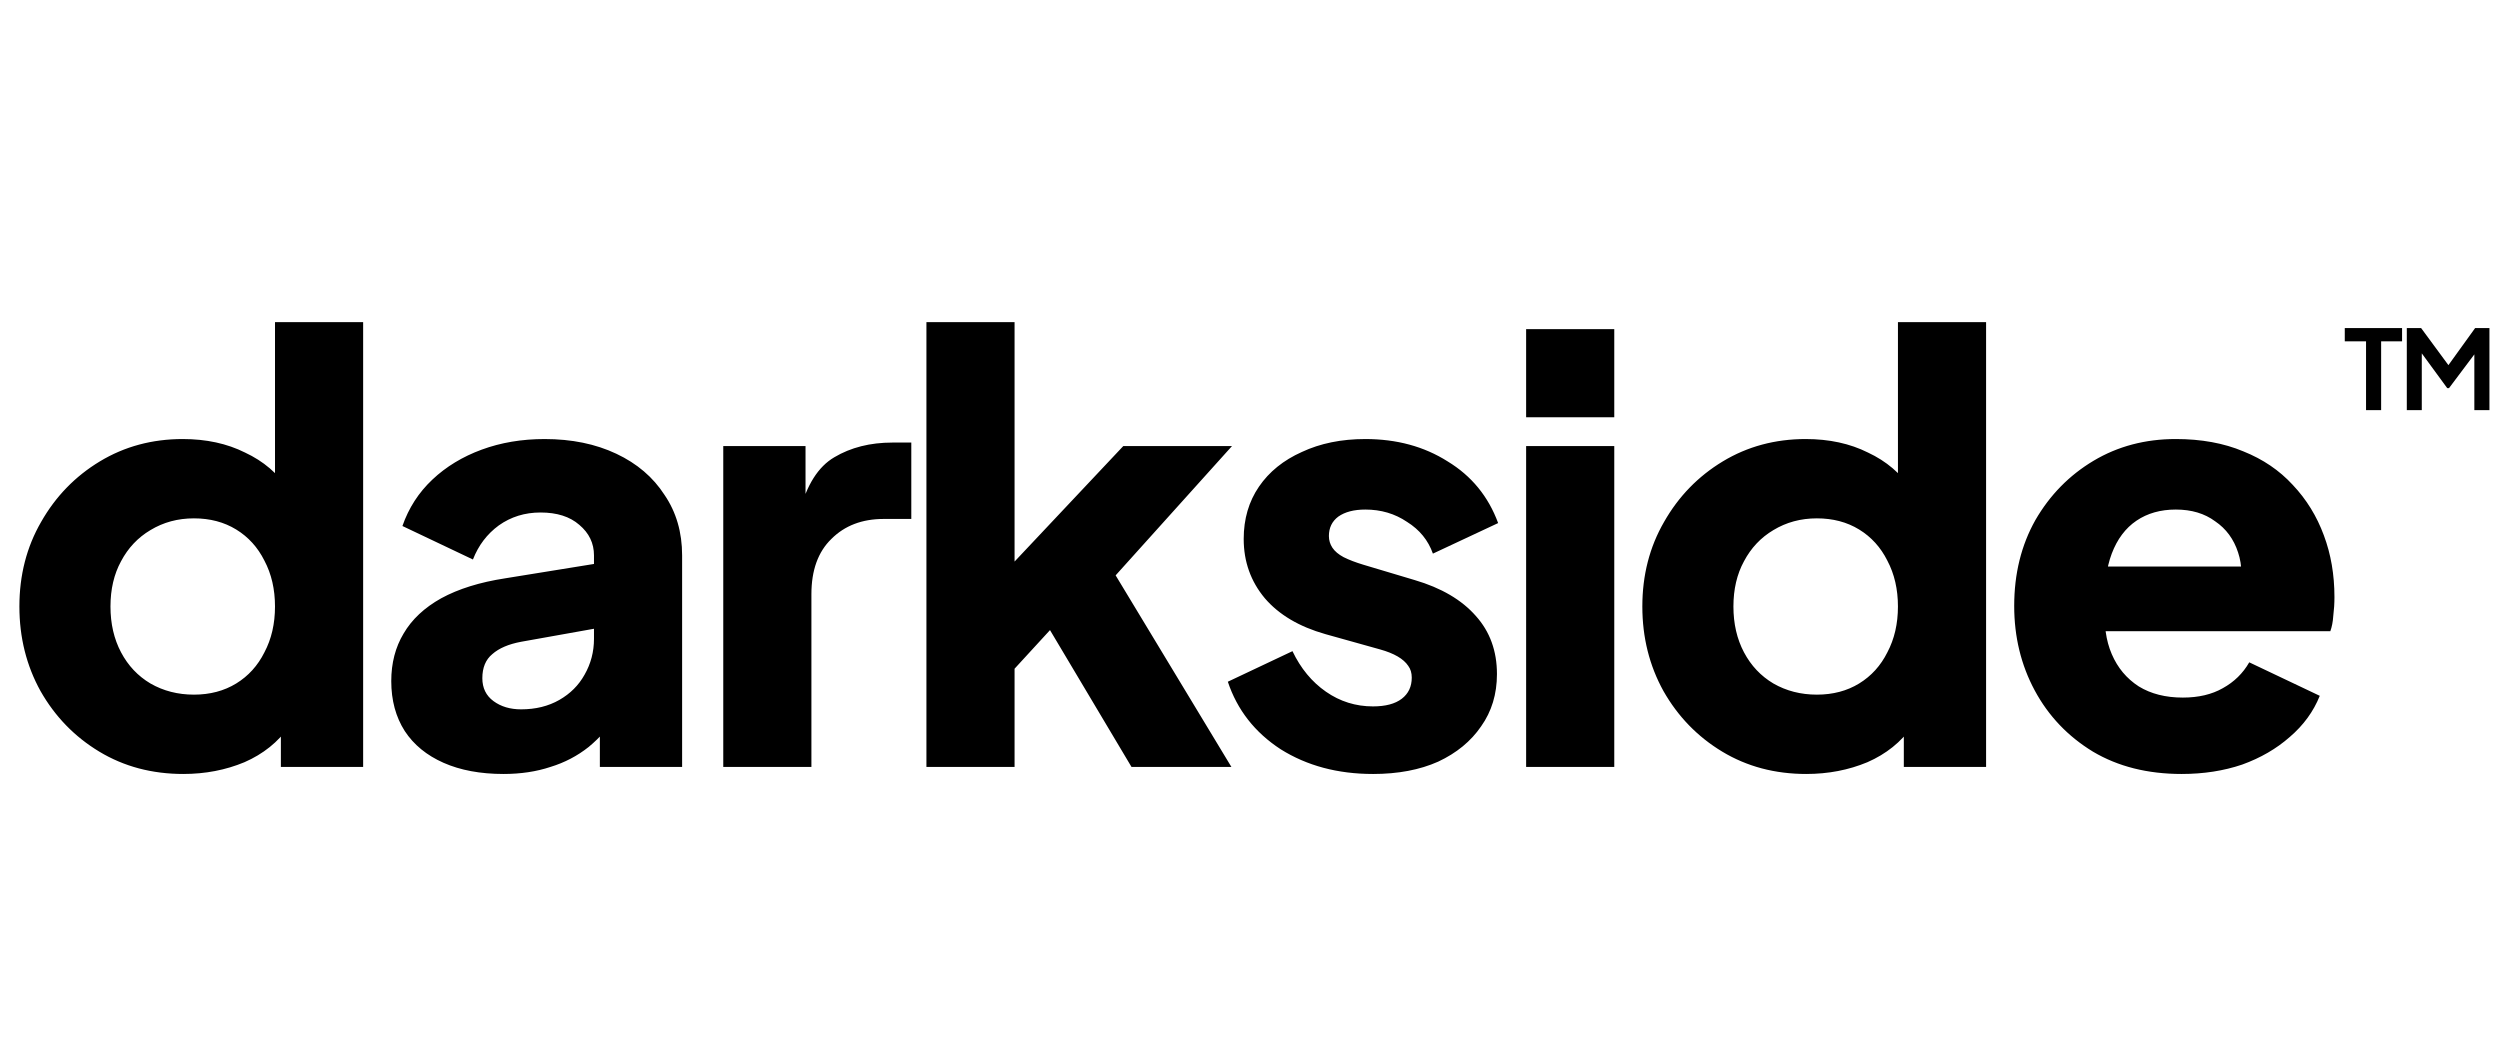<svg id="svgLogo" xmlns="http://www.w3.org/2000/svg" fill="none" viewBox="0 0 890 211" width="211" height="89">
    <title>Darkside</title>
    <path fill="currentColor" d="M65.267 193.333c-11.157 0-21.128-2.65-29.914-7.95-8.786-5.299-15.759-12.481-20.919-21.546-5.02-9.065-7.53-19.106-7.53-30.123 0-11.157 2.58-21.198 7.74-30.123 5.16-9.065 12.132-16.247 20.918-21.547 8.786-5.3 18.618-7.949 29.496-7.949 8.367 0 15.758 1.604 22.173 4.811 6.555 3.069 11.715 7.462 15.48 13.18l-4.81 6.275V32.467h31.377v158.355H99.992v-20.919l2.929 6.485c-3.905 5.579-9.205 9.832-15.899 12.761-6.694 2.789-13.946 4.184-21.755 4.184Zm3.765-28.241c5.718 0 10.739-1.325 15.062-3.974 4.323-2.65 7.67-6.346 10.04-11.087 2.511-4.742 3.766-10.181 3.766-16.317 0-6.136-1.255-11.575-3.765-16.317-2.371-4.741-5.718-8.437-10.041-11.087-4.323-2.65-9.344-3.974-15.062-3.974s-10.878 1.394-15.48 4.183c-4.462 2.65-7.949 6.346-10.46 11.087-2.51 4.602-3.765 9.972-3.765 16.108 0 6.136 1.256 11.575 3.766 16.317 2.51 4.741 5.996 8.437 10.46 11.087 4.601 2.649 9.761 3.974 15.48 3.974Zm110.211 28.241c-8.228 0-15.34-1.325-21.337-3.975-5.997-2.65-10.599-6.415-13.806-11.296-3.208-5.021-4.812-10.948-4.812-17.781 0-6.415 1.465-12.063 4.393-16.944 2.929-5.021 7.392-9.205 13.388-12.552 6.137-3.347 13.737-5.718 22.802-7.112l34.934-5.648v23.01l-29.286 5.23c-4.463.837-7.879 2.301-10.25 4.393-2.371 1.953-3.556 4.811-3.556 8.577 0 3.486 1.324 6.206 3.974 8.158 2.65 1.953 5.927 2.929 9.832 2.929 5.16 0 9.692-1.116 13.597-3.347 3.905-2.232 6.903-5.23 8.995-8.995 2.232-3.905 3.347-8.159 3.347-12.761v-29.705c0-4.323-1.743-7.949-5.229-10.877-3.347-2.929-7.95-4.393-13.807-4.393-5.578 0-10.529 1.534-14.852 4.602-4.184 3.068-7.252 7.112-9.204 12.133l-25.103-11.924c2.231-6.415 5.787-11.924 10.669-16.526 4.881-4.602 10.738-8.158 17.571-10.668 6.834-2.51 14.295-3.766 22.384-3.766 9.622 0 18.129 1.743 25.52 5.23 7.392 3.486 13.11 8.367 17.154 14.643 4.184 6.136 6.276 13.318 6.276 21.546v75.308H213.55v-18.408l7.113-1.255c-3.347 5.02-7.043 9.204-11.087 12.551-4.045 3.207-8.577 5.578-13.598 7.112-5.02 1.674-10.598 2.511-16.735 2.511Zm78.238-2.511V76.605h29.287v27.404l-2.092-3.974c2.51-9.623 6.624-16.108 12.342-19.455 5.857-3.486 12.76-5.23 20.71-5.23h6.694v27.195h-9.832c-7.67 0-13.876 2.371-18.618 7.112-4.742 4.602-7.112 11.157-7.112 19.664v61.501h-31.379Zm72.326 0V32.467h31.378v101.456l-11.715-3.765 50.415-53.553h38.7l-41.42 46.022 41.21 68.195h-35.562l-34.516-57.945 18.2-4.602-34.935 38.072 9.623-18.199v42.674h-31.378Zm158.97 2.511c-12.552 0-23.499-2.929-32.843-8.786-9.204-5.997-15.48-14.016-18.827-24.057l23.011-10.878c2.929 6.136 6.903 10.948 11.924 14.434 5.02 3.487 10.599 5.23 16.735 5.23 4.462 0 7.879-.907 10.25-2.72 2.371-1.813 3.556-4.323 3.556-7.53 0-1.674-.418-3.068-1.255-4.184-.837-1.255-2.092-2.371-3.765-3.347-1.674-.976-3.766-1.813-6.276-2.51l-19.455-5.439c-9.343-2.65-16.525-6.904-21.546-12.761-5.02-5.997-7.531-13.039-7.531-21.128 0-7.112 1.813-13.318 5.439-18.618 3.626-5.299 8.716-9.413 15.271-12.342 6.554-3.068 14.085-4.602 22.592-4.602 11.157 0 20.919 2.65 29.287 7.95 8.507 5.16 14.503 12.48 17.99 21.964l-23.22 10.878c-1.674-4.742-4.742-8.507-9.204-11.296-4.324-2.929-9.274-4.393-14.853-4.393-4.044 0-7.252.837-9.622 2.51-2.232 1.674-3.347 3.975-3.347 6.903 0 1.534.418 2.929 1.255 4.184.836 1.255 2.161 2.371 3.974 3.347 1.953.976 4.324 1.883 7.113 2.719l18.199 5.439c9.483 2.79 16.735 7.043 21.756 12.761 5.02 5.578 7.53 12.481 7.53 20.71 0 7.112-1.882 13.318-5.648 18.617-3.626 5.3-8.716 9.483-15.27 12.552-6.555 2.928-14.295 4.393-23.22 4.393Zm54.524-2.511V76.605h31.379v114.217h-31.379Zm0-124.467V34.977h31.379v31.378h-31.379Zm99.734 126.978c-11.157 0-21.128-2.65-29.914-7.95-8.786-5.299-15.759-12.481-20.919-21.546-5.02-9.065-7.53-19.106-7.53-30.123 0-11.157 2.58-21.198 7.739-30.123 5.16-9.065 12.133-16.247 20.919-21.547 8.786-5.3 18.618-7.949 29.496-7.949 8.367 0 15.759 1.604 22.174 4.811 6.554 3.069 11.714 7.462 15.48 13.18l-4.812 6.275V32.467h31.379v158.355H677.76v-20.919l2.929 6.485c-3.905 5.579-9.204 9.832-15.898 12.761-6.694 2.789-13.946 4.184-21.756 4.184Zm3.765-28.241c5.718 0 10.739-1.325 15.062-3.974 4.323-2.65 7.67-6.346 10.041-11.087 2.51-4.742 3.765-10.181 3.765-16.317 0-6.136-1.255-11.575-3.765-16.317-2.371-4.741-5.718-8.437-10.041-11.087-4.323-2.65-9.344-3.974-15.062-3.974-5.717 0-10.877 1.394-15.479 4.183-4.463 2.65-7.95 6.346-10.46 11.087-2.51 4.602-3.765 9.972-3.765 16.108 0 6.136 1.255 11.575 3.765 16.317 2.51 4.741 5.997 8.437 10.46 11.087 4.602 2.649 9.762 3.974 15.479 3.974Zm129.875 28.241c-12.133 0-22.662-2.65-31.587-7.95-8.925-5.439-15.829-12.69-20.71-21.755s-7.321-19.106-7.321-30.123c0-11.436 2.51-21.616 7.53-30.542 5.16-8.925 12.064-15.968 20.71-21.128 8.647-5.16 18.409-7.74 29.287-7.74 9.064 0 17.083 1.465 24.056 4.393 6.973 2.79 12.83 6.764 17.572 11.924 4.881 5.16 8.577 11.157 11.087 17.99 2.51 6.694 3.765 14.016 3.765 21.965 0 2.231-.139 4.463-.418 6.694-.139 2.092-.488 3.905-1.046 5.439h-85.558v-23.011h67.777l-14.852 10.878c1.394-5.997 1.325-11.296-.21-15.898-1.534-4.742-4.253-8.438-8.158-11.087-3.765-2.79-8.437-4.184-14.015-4.184-5.439 0-10.111 1.325-14.016 3.974-3.905 2.65-6.834 6.555-8.786 11.715s-2.719 11.436-2.301 18.827c-.558 6.415.209 12.063 2.301 16.944 2.092 4.881 5.299 8.716 9.623 11.505 4.323 2.65 9.553 3.975 15.689 3.975 5.578 0 10.32-1.116 14.225-3.347 4.044-2.231 7.182-5.299 9.413-9.204l25.103 11.923c-2.232 5.579-5.788 10.46-10.669 14.644-4.742 4.183-10.39 7.461-16.944 9.832-6.555 2.231-13.737 3.347-21.547 3.347ZM842.31 63.816V39.302h-7.57v-4.707h20.396v4.707h-7.452v24.514h-5.374Zm14.512 0v-29.22h5.099l10.943 14.865h-2.432l10.708-14.866h5.099v29.221h-5.373V40.675l2.079.51-11.1 14.787h-.628l-10.826-14.787 1.765-.51v23.141h-5.334Z"/>
</svg>